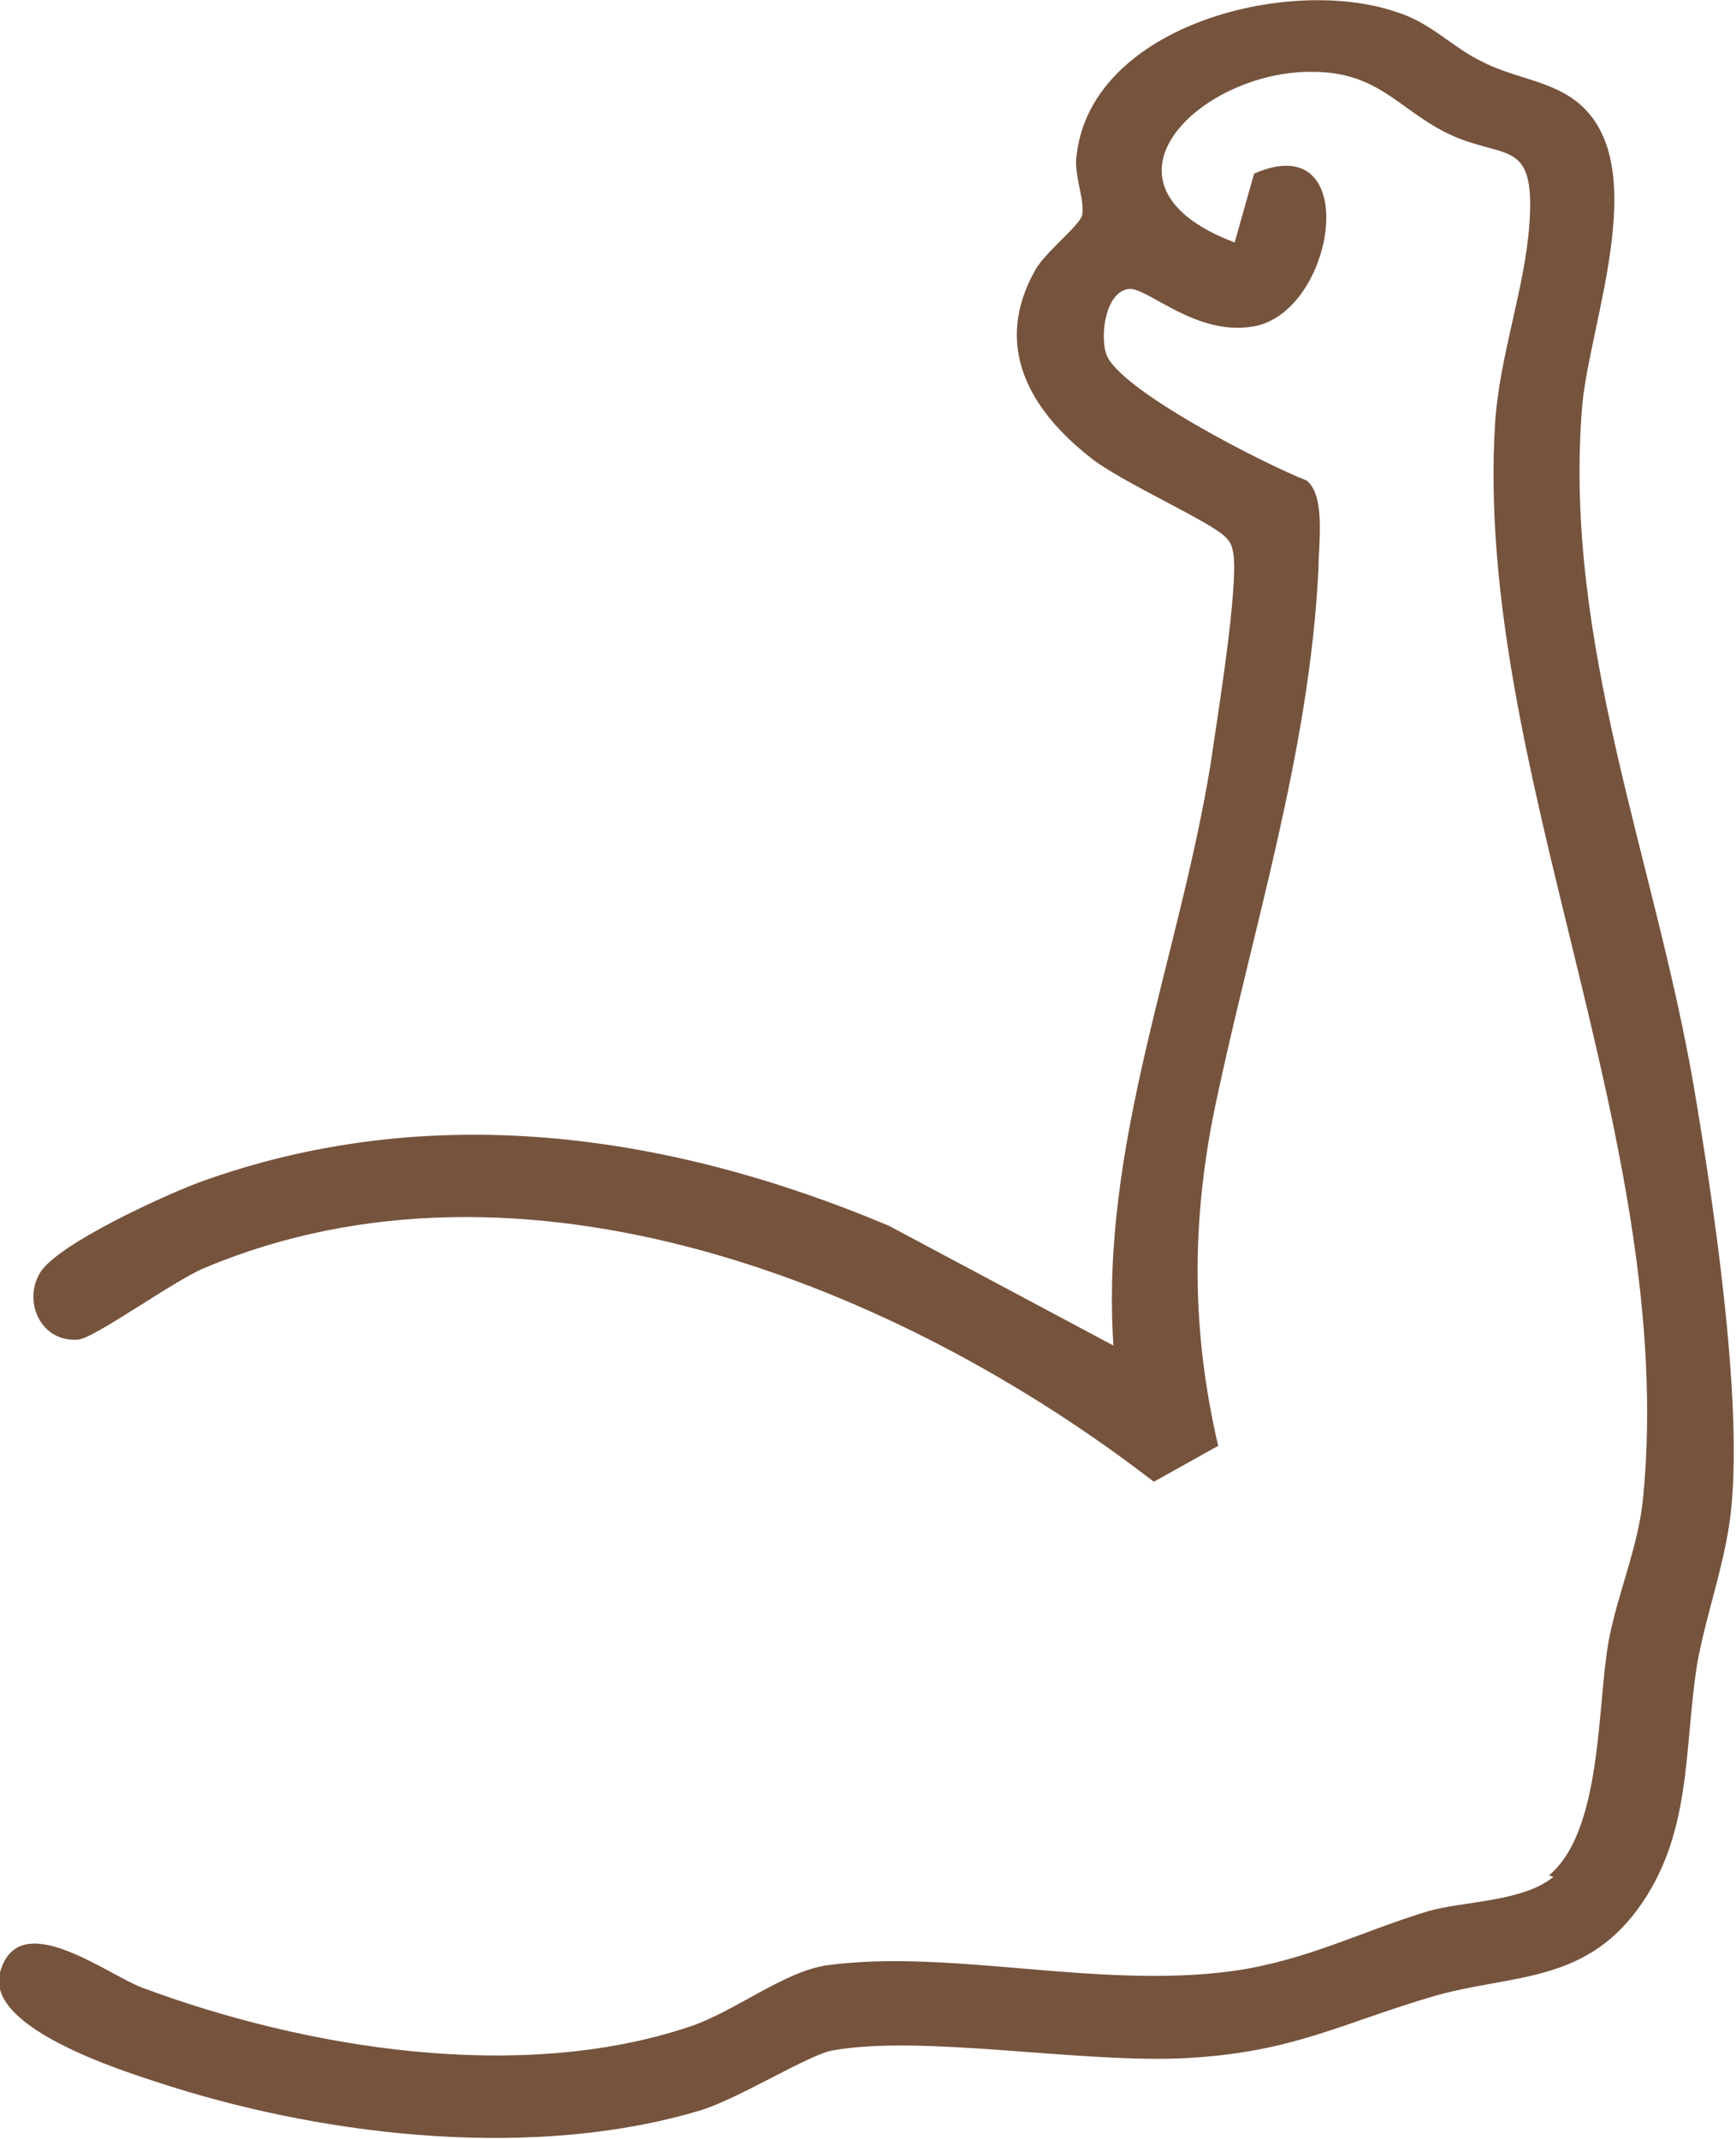 <svg viewBox="0 0 116 142.9" version="1.1" height="142.9" width="116" xmlns="http://www.w3.org/2000/svg" id="Layer_1">
  
  <defs>
    <style>
      .st0 {
        fill: #76533d;
      }
    </style>
  </defs>
  <path d="M103.8,125.4c-2.1,1.7-6,1.6-8.4,2.3-4.6,1.4-8.1,3.3-13.1,4-9,1.2-18.8-1.5-27-.4-2.9.4-6.2,3.1-9.2,4.1-11.3,3.8-25.6,1.5-36.6-2.6-2.4-.9-8.3-5.5-9.5-1-1,3.8,8.6,6.7,11.4,7.6,10.8,3.4,24.4,4.9,35.4,1.6,2.6-.8,7.2-3.7,8.8-4,6.1-1.1,16.7.9,23.8.5,7-.4,10.2-2.3,16.3-4.1,5.1-1.5,10-.8,13.7-5.8,3.7-5,3.1-10.7,4-16.4.6-3.4,2-7.1,2.3-10.6.7-7.5-1.2-20.2-2.5-27.9-2.6-15.2-8.7-29.6-7.5-45.3.4-5.8,5.2-17.2-.9-21-1.8-1.1-3.9-1.3-5.8-2.3-1.9-.9-3.4-2.6-5.7-3.3-7.3-2.5-20.8,1-21.4,10,0,1.3.6,2.7.4,3.6-.2.7-2.4,2.4-3.1,3.6-2.9,5.1-.4,9.4,3.7,12.6,2,1.6,8.1,4.3,9,5.3.3.3.4.5.5,1,.4,2.2-1.1,11.3-1.5,14.1-2.1,13-7.4,25.5-6.5,38.9l-15-8c-14.7-6.2-30.7-8.5-46.1-2.9-2.4.9-9.4,4.1-10.6,6-1.2,1.9,0,4.7,2.5,4.5,1,0,6.5-4,8.5-4.8,21.2-8.9,46.3,1.1,63.4,14.3l4.3-2.4c-1.8-7.7-1.8-15-.2-22.7,2.5-11.9,6.3-23.6,6.9-35.9,0-1.6.5-4.9-.8-5.9-2.6-1-12.7-6.1-13.4-8.5-.4-1.3,0-4.2,1.6-4.3,1.3,0,4.5,3.2,8.3,2.5,5.5-1,7.3-13.4,0-10.2l-1.3,4.6c-10.3-3.9-2.2-11.5,5.2-11.4,4.3,0,5.7,2.4,8.8,4,3.9,2,6.1.2,5.7,6.1-.3,4.4-2,8.8-2.3,13.4-1.4,23,12.2,47.8,9.9,71.7-.3,3.3-1.7,6.4-2.3,9.6-.8,4.3-.4,12.7-4,15.7h0Z" class="st0"></path>
</svg>